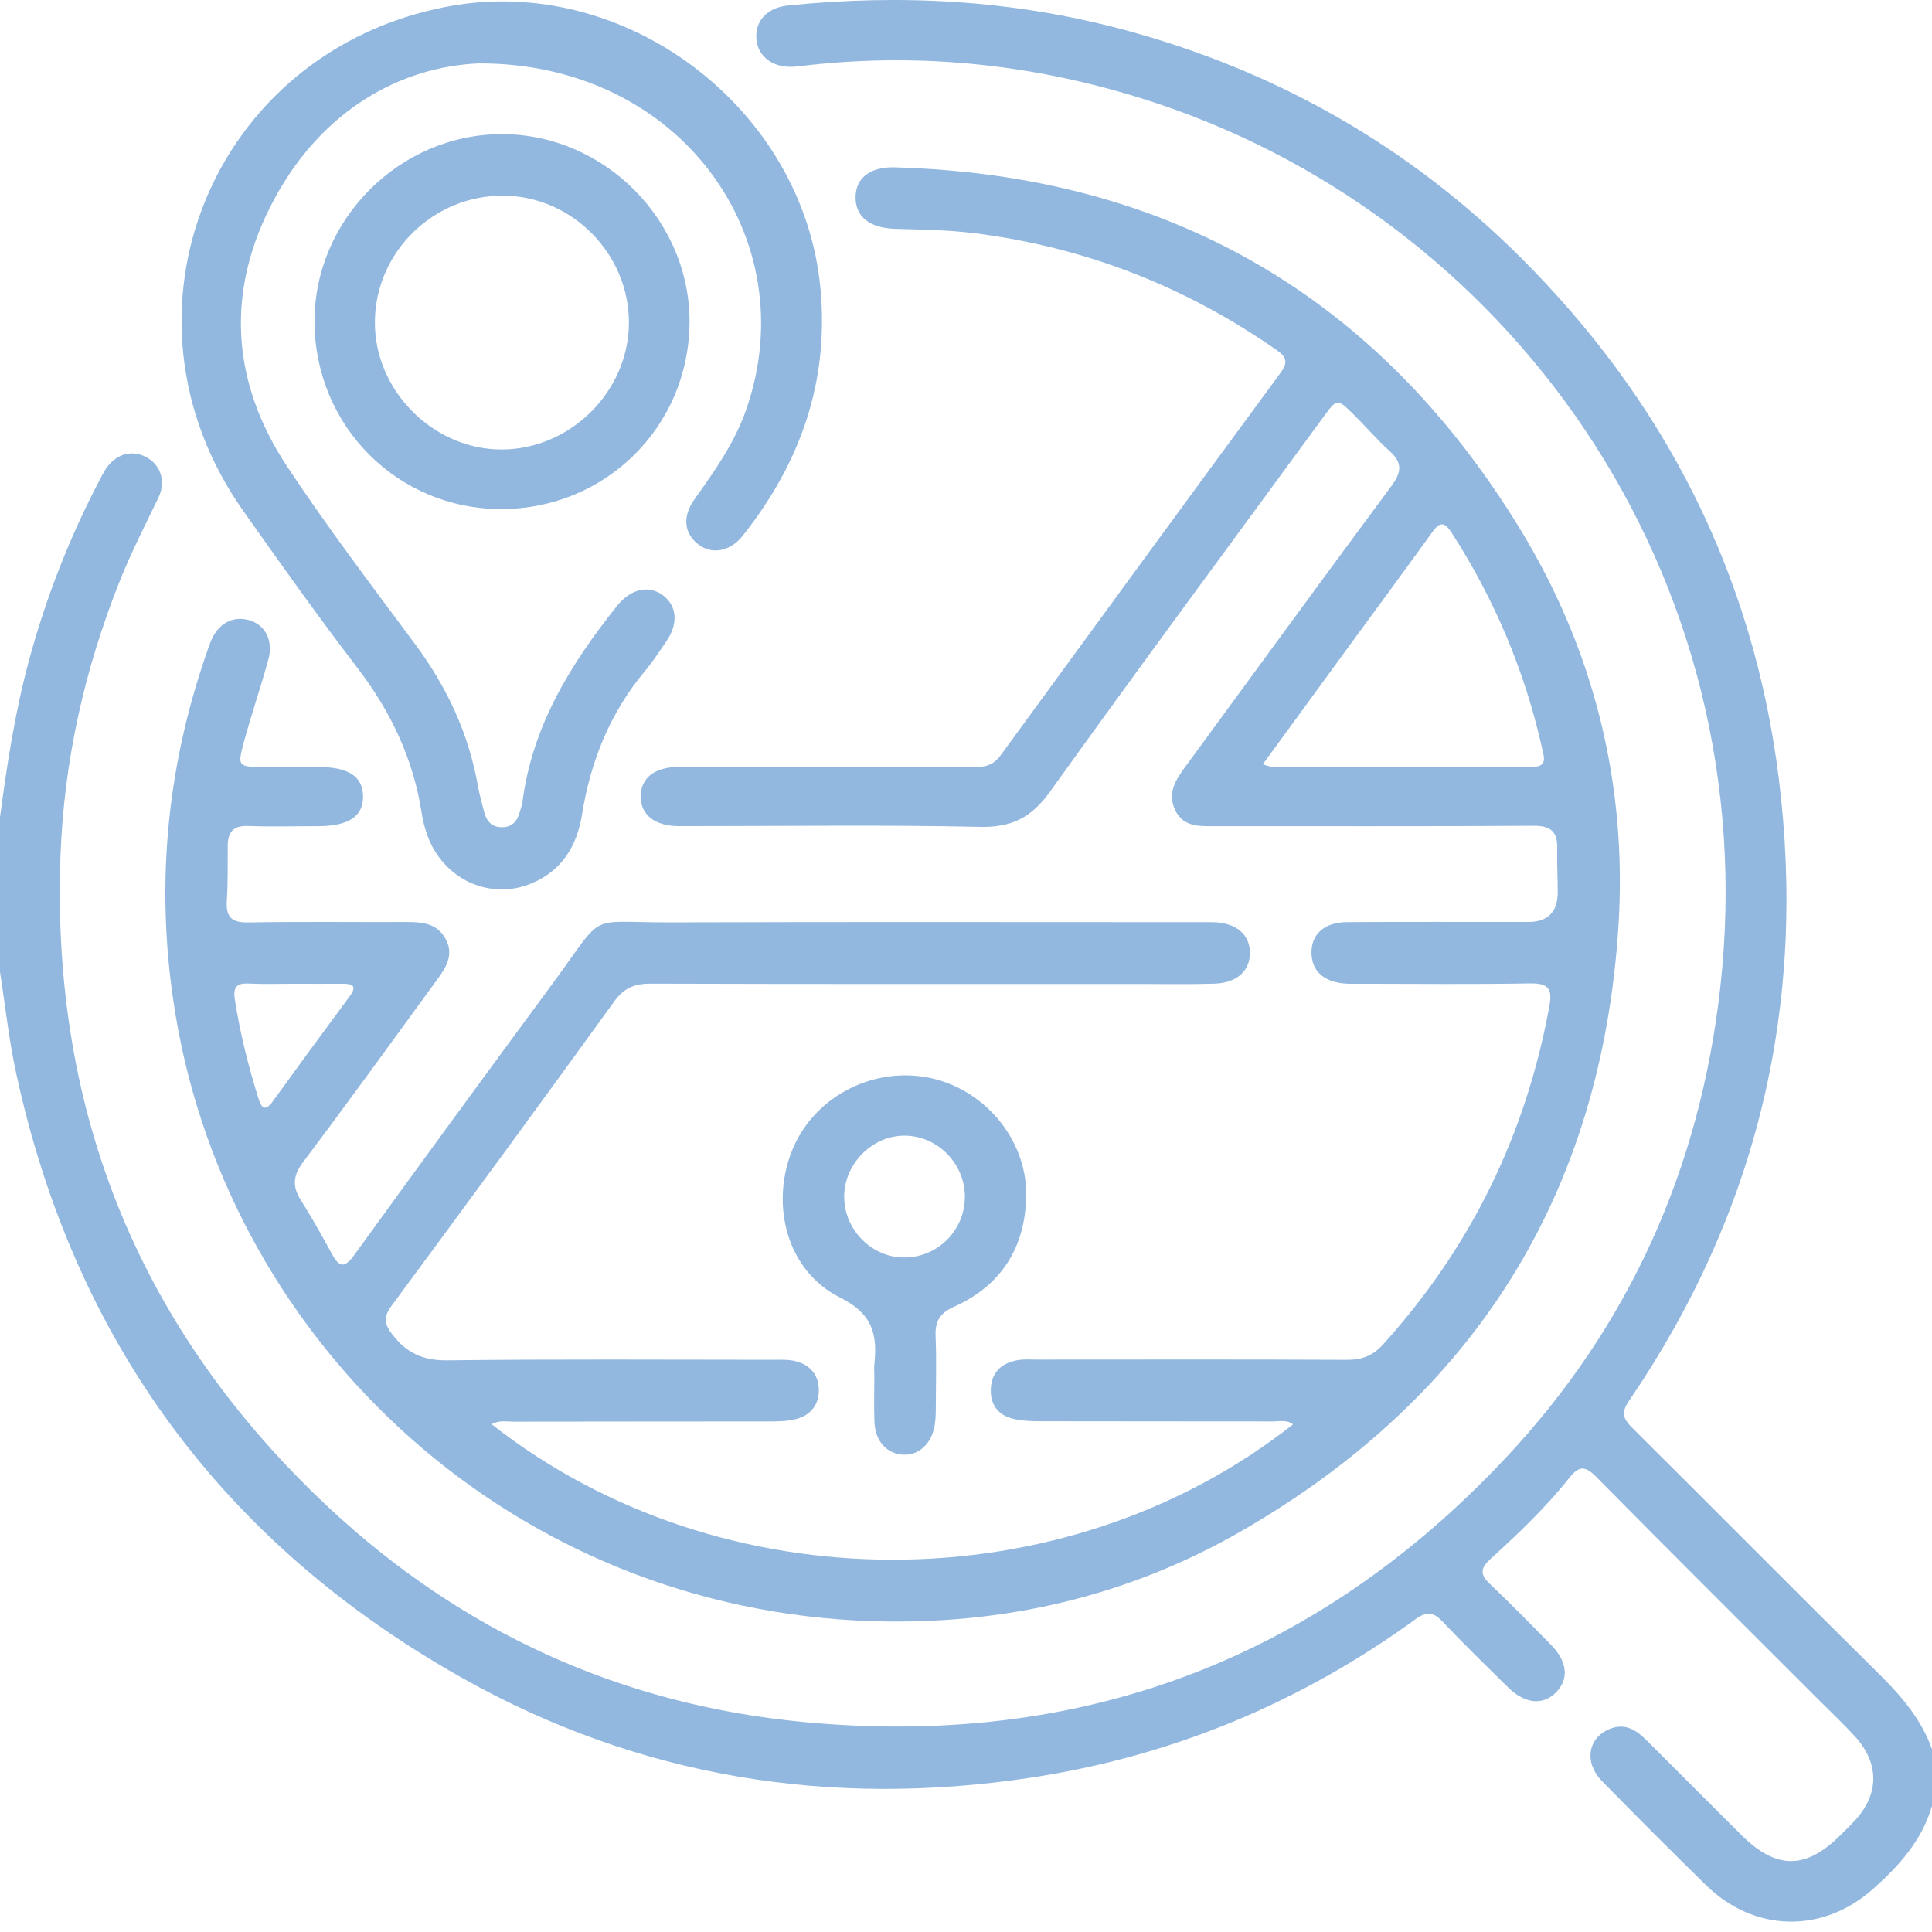<svg width="80" height="80" viewBox="0 0 80 80" fill="none" xmlns="http://www.w3.org/2000/svg">
<g clip-path="url(#clip0_4451_2035)">
<path d="M80 74.775C79.588 76.215 78.631 77.267 77.548 78.227C75.46 80.075 72.638 80.013 70.644 78.063C69.194 76.642 67.758 75.204 66.338 73.754C65.577 72.979 65.748 71.956 66.66 71.59C67.302 71.331 67.763 71.644 68.188 72.069C69.496 73.375 70.802 74.683 72.11 75.988C73.548 77.419 74.773 77.421 76.206 75.994C76.392 75.811 76.577 75.629 76.756 75.44C77.821 74.327 77.844 73.029 76.802 71.892C76.346 71.394 75.852 70.927 75.373 70.45C72.281 67.356 69.179 64.275 66.106 61.163C65.638 60.688 65.383 60.684 64.971 61.206C64 62.434 62.86 63.508 61.708 64.563C61.31 64.927 61.271 65.186 61.677 65.571C62.546 66.396 63.383 67.252 64.221 68.106C64.915 68.815 64.975 69.542 64.415 70.094C63.869 70.631 63.135 70.55 62.431 69.856C61.523 68.961 60.608 68.071 59.731 67.144C59.352 66.744 59.077 66.713 58.617 67.046C53.835 70.517 48.525 72.725 42.677 73.611C34.371 74.867 26.456 73.596 19.137 69.479C9.256 63.915 3.058 55.523 0.66 44.396C0.365 43.027 0.217 41.627 0 40.244V33.838C0.287 31.673 0.617 29.517 1.185 27.402C1.898 24.75 2.892 22.213 4.173 19.786C4.233 19.671 4.292 19.552 4.362 19.444C4.773 18.808 5.433 18.604 6.044 18.923C6.644 19.236 6.888 19.923 6.565 20.594C6.013 21.744 5.429 22.877 4.956 24.065C3.498 27.723 2.648 31.506 2.504 35.45C2.117 46.125 5.831 55.142 13.606 62.417C19.119 67.573 25.708 70.581 33.242 71.302C44.688 72.396 54.45 68.769 62.325 60.392C67.454 54.936 70.388 48.392 71.229 40.925C73.16 23.8 62.45 8.794 47.229 4.061C42.6 2.621 37.865 2.152 33.04 2.748C32.987 2.754 32.935 2.759 32.883 2.763C32.008 2.819 31.375 2.346 31.319 1.6C31.265 0.875 31.76 0.317 32.617 0.229C37.292 -0.252 41.917 0 46.473 1.215C52.802 2.902 58.325 6.038 62.956 10.652C68.942 16.615 72.596 23.784 73.652 32.204C74.829 41.579 72.779 50.2 67.448 58.015C67.119 58.496 67.213 58.754 67.59 59.127C71.008 62.521 74.398 65.944 77.823 69.331C78.744 70.242 79.56 71.196 80 72.429V74.773V74.775Z" fill="#92B8E0"/>
<path d="M20.348 58.967C29.844 66.439 44.042 66.469 53.542 58.979C53.281 58.779 52.994 58.858 52.731 58.858C49.502 58.852 46.273 58.858 43.044 58.85C42.681 58.85 42.31 58.833 41.96 58.75C41.319 58.598 40.996 58.156 41.029 57.494C41.062 56.823 41.469 56.454 42.094 56.329C42.371 56.273 42.664 56.298 42.95 56.298C47.221 56.298 51.492 56.285 55.762 56.308C56.383 56.312 56.84 56.146 57.262 55.679C60.902 51.654 63.19 46.975 64.16 41.639C64.296 40.9 64.067 40.706 63.335 40.721C61.019 40.762 58.7 40.737 56.383 40.735C56.175 40.735 55.967 40.742 55.758 40.731C54.829 40.683 54.304 40.212 54.306 39.439C54.306 38.673 54.844 38.189 55.779 38.183C58.279 38.169 60.779 38.177 63.279 38.177C64.097 38.177 64.505 37.762 64.502 36.931C64.5 36.333 64.467 35.733 64.481 35.135C64.498 34.444 64.221 34.189 63.5 34.194C59.1 34.223 54.698 34.206 50.298 34.21C49.664 34.21 49.012 34.252 48.669 33.562C48.325 32.871 48.664 32.316 49.065 31.771C51.914 27.887 54.746 23.991 57.617 20.123C58.042 19.55 58.079 19.16 57.539 18.675C57.017 18.206 56.56 17.666 56.06 17.173C55.373 16.494 55.362 16.498 54.812 17.25C51.027 22.419 47.217 27.567 43.485 32.773C42.717 33.846 41.902 34.269 40.579 34.239C36.596 34.152 32.61 34.208 28.627 34.208C28.446 34.208 28.262 34.208 28.081 34.208C27.098 34.196 26.517 33.729 26.529 32.962C26.542 32.202 27.117 31.758 28.121 31.756C30.152 31.752 32.183 31.756 34.215 31.756C36.271 31.756 38.329 31.748 40.385 31.762C40.84 31.767 41.164 31.648 41.444 31.262C45.294 25.981 49.152 20.706 53.023 15.441C53.327 15.029 53.294 14.796 52.875 14.504C49.09 11.86 44.919 10.229 40.331 9.654C39.242 9.519 38.152 9.508 37.06 9.475C36.008 9.441 35.431 8.977 35.427 8.185C35.423 7.387 36.01 6.9 37.06 6.929C48.354 7.252 57.004 12.229 62.904 21.841C65.996 26.877 67.388 32.46 67.017 38.342C66.314 49.435 61.06 57.829 51.423 63.387C46.717 66.102 41.56 67.296 36.142 67.129C21.285 66.673 9.577 55.719 7.279 42.083C6.408 36.912 6.86 31.873 8.59 26.935C8.633 26.812 8.673 26.689 8.723 26.569C9.027 25.819 9.635 25.483 10.323 25.683C10.987 25.875 11.329 26.531 11.11 27.321C10.798 28.448 10.419 29.558 10.11 30.685C9.821 31.75 9.844 31.756 10.942 31.756C11.671 31.756 12.4 31.756 13.129 31.756C14.421 31.756 15.019 32.137 15.033 32.964C15.048 33.802 14.44 34.208 13.169 34.21C12.206 34.21 11.239 34.239 10.279 34.202C9.656 34.177 9.431 34.458 9.429 35.029C9.425 35.783 9.442 36.541 9.392 37.294C9.348 37.969 9.585 38.208 10.281 38.196C12.469 38.158 14.656 38.187 16.844 38.179C17.494 38.177 18.106 38.231 18.456 38.887C18.817 39.564 18.446 40.089 18.073 40.602C16.246 43.104 14.435 45.619 12.569 48.094C12.139 48.662 12.085 49.11 12.458 49.698C12.919 50.423 13.335 51.175 13.748 51.929C14.044 52.471 14.262 52.527 14.66 51.979C17.394 48.204 20.144 44.441 22.91 40.689C25.11 37.704 24.217 38.204 27.775 38.194C35.039 38.169 42.306 38.185 49.571 38.185C49.804 38.185 50.039 38.181 50.273 38.187C51.192 38.219 51.75 38.694 51.756 39.448C51.764 40.198 51.221 40.702 50.289 40.731C49.248 40.764 48.206 40.744 47.164 40.744C40.421 40.744 33.675 40.752 26.931 40.731C26.267 40.731 25.833 40.914 25.433 41.469C22.381 45.687 19.304 49.889 16.208 54.077C15.85 54.562 15.927 54.852 16.267 55.285C16.858 56.041 17.542 56.342 18.531 56.329C23.01 56.275 27.489 56.304 31.969 56.306C32.254 56.306 32.548 56.289 32.825 56.339C33.46 56.454 33.875 56.85 33.904 57.498C33.933 58.135 33.594 58.6 32.958 58.762C32.635 58.846 32.289 58.856 31.954 58.858C28.387 58.864 24.819 58.858 21.252 58.867C20.975 58.867 20.685 58.796 20.35 58.975L20.348 58.967ZM52.287 31.65C52.502 31.708 52.573 31.746 52.644 31.746C56.231 31.75 59.819 31.739 63.406 31.76C64.085 31.764 63.944 31.383 63.858 30.998C63.142 27.796 61.889 24.821 60.11 22.06C59.779 21.548 59.585 21.65 59.283 22.067C58.114 23.692 56.925 25.3 55.744 26.916C54.61 28.466 53.481 30.019 52.287 31.652V31.65ZM12.229 40.735C11.579 40.735 10.927 40.758 10.277 40.727C9.765 40.702 9.652 40.919 9.723 41.383C9.94 42.775 10.279 44.135 10.7 45.479C10.819 45.856 10.967 46.06 11.292 45.608C12.344 44.152 13.406 42.704 14.475 41.26C14.792 40.833 14.614 40.731 14.181 40.735C13.531 40.742 12.879 40.735 12.229 40.735Z" fill="#92B8E0"/>
<path d="M19.842 2.623C16.571 2.762 13.346 4.562 11.365 8.231C9.338 11.981 9.54 15.773 11.896 19.327C13.562 21.841 15.392 24.252 17.192 26.677C18.504 28.446 19.408 30.373 19.79 32.546C19.852 32.904 19.956 33.254 20.044 33.608C20.142 34.006 20.367 34.26 20.802 34.254C21.198 34.248 21.415 34.01 21.515 33.648C21.556 33.498 21.615 33.348 21.635 33.196C22.042 30.054 23.633 27.485 25.56 25.077C26.117 24.381 26.875 24.21 27.456 24.654C28.027 25.089 28.094 25.812 27.61 26.529C27.319 26.96 27.031 27.398 26.698 27.796C25.256 29.525 24.454 31.523 24.1 33.729C23.894 35.014 23.283 36.031 22.042 36.566C20.302 37.316 18.344 36.416 17.688 34.569C17.583 34.277 17.506 33.968 17.46 33.662C17.113 31.423 16.183 29.464 14.806 27.664C13.175 25.537 11.623 23.348 10.075 21.158C4.327 13.027 8.752 2.119 18.531 0.271C25.904 -1.123 33.288 4.5 33.975 11.962C34.333 15.848 33.125 19.185 30.758 22.181C30.238 22.841 29.477 22.977 28.913 22.541C28.325 22.087 28.246 21.387 28.758 20.671C29.594 19.504 30.415 18.341 30.896 16.966C33.367 9.912 28.194 2.608 19.842 2.625V2.623Z" fill="#92B8E0"/>
<path d="M20.742 21.079C16.456 21.075 13.033 17.635 13.023 13.321C13.013 9.092 16.548 5.554 20.783 5.554C25.042 5.554 28.606 9.154 28.552 13.404C28.498 17.698 25.052 21.085 20.74 21.079H20.742ZM20.858 8.102C17.958 8.075 15.552 10.425 15.523 13.31C15.496 16.165 17.936 18.623 20.788 18.613C23.625 18.602 26.025 16.212 26.042 13.381C26.058 10.527 23.702 8.129 20.858 8.102Z" fill="#92B8E0"/>
<path d="M36.202 56.923C36.202 56.794 36.19 56.663 36.202 56.533C36.335 55.288 36.167 54.415 34.775 53.721C32.614 52.644 31.898 49.958 32.777 47.692C33.631 45.488 36.031 44.175 38.402 44.613C40.687 45.035 42.508 47.119 42.492 49.471C42.477 51.6 41.489 53.223 39.512 54.106C38.9 54.379 38.715 54.721 38.742 55.344C38.781 56.304 38.754 57.267 38.75 58.229C38.75 58.488 38.746 58.752 38.706 59.006C38.585 59.767 38.062 60.256 37.425 60.236C36.727 60.211 36.237 59.681 36.208 58.873C36.185 58.223 36.204 57.573 36.204 56.923H36.2H36.202ZM39.954 49.567C39.962 48.179 38.808 47.015 37.433 47.025C36.104 47.035 34.962 48.194 34.956 49.542C34.95 50.9 36.065 52.05 37.406 52.069C38.804 52.09 39.944 50.969 39.954 49.567Z" fill="#92B8E0"/>
</g>
<defs>
<clipPath id="clip0_4451_2035">
<rect width="80" height="79.569" fill="white"/>
</clipPath>
</defs>
</svg>
